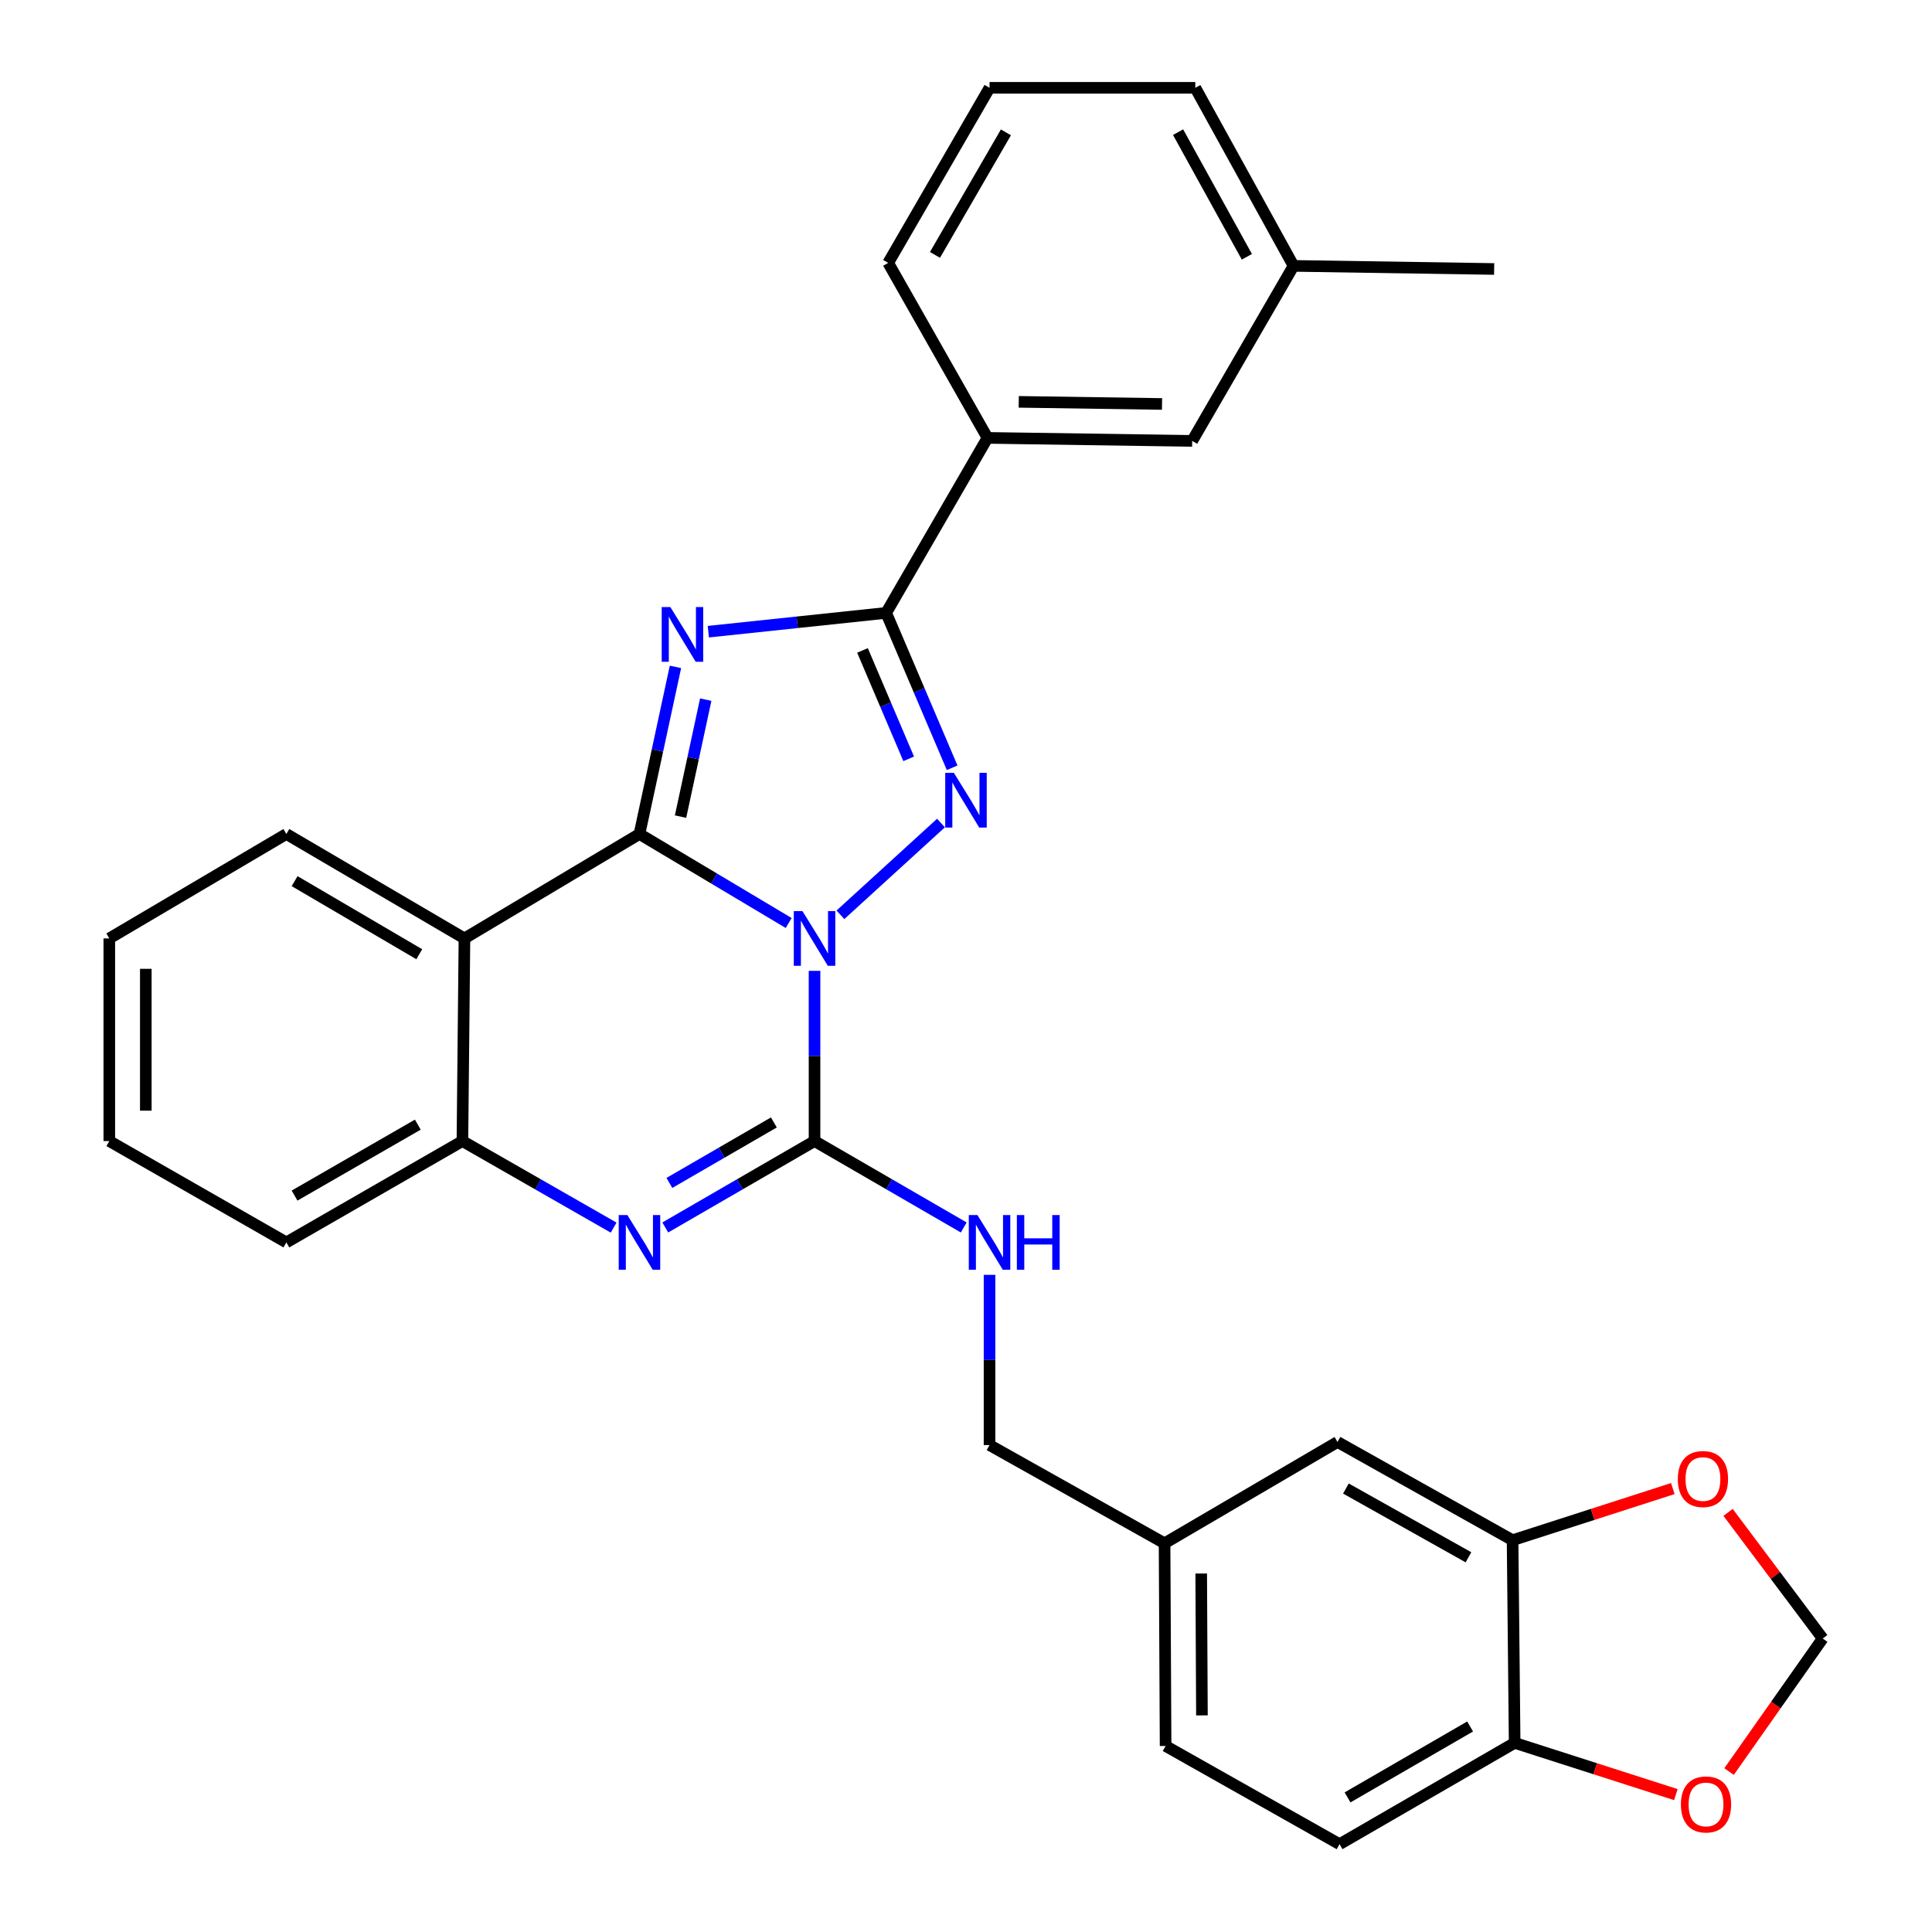 <?xml version='1.0' encoding='iso-8859-1'?>
<svg version='1.1' baseProfile='full'
              xmlns='http://www.w3.org/2000/svg'
                      xmlns:rdkit='http://www.rdkit.org/xml'
                      xmlns:xlink='http://www.w3.org/1999/xlink'
                  xml:space='preserve'
width='1000px' height='1000px' viewBox='0 0 1000 1000'>
<!-- END OF HEADER -->
<rect style='opacity:1.0;fill:#FFFFFF;stroke:none' width='1000' height='1000' x='0' y='0'> </rect>
<path class='bond-0' d='M 408.224,477.748 L 369.606,454.712' style='fill:none;fill-rule:evenodd;stroke:#0000FF;stroke-width:6px;stroke-linecap:butt;stroke-linejoin:miter;stroke-opacity:1' />
<path class='bond-0' d='M 369.606,454.712 L 330.988,431.675' style='fill:none;fill-rule:evenodd;stroke:#000000;stroke-width:6px;stroke-linecap:butt;stroke-linejoin:miter;stroke-opacity:1' />
<path class='bond-2' d='M 434.995,473.506 L 487.05,426.002' style='fill:none;fill-rule:evenodd;stroke:#0000FF;stroke-width:6px;stroke-linecap:butt;stroke-linejoin:miter;stroke-opacity:1' />
<path class='bond-3' d='M 421.602,502.511 L 421.602,546.562' style='fill:none;fill-rule:evenodd;stroke:#0000FF;stroke-width:6px;stroke-linecap:butt;stroke-linejoin:miter;stroke-opacity:1' />
<path class='bond-3' d='M 421.602,546.562 L 421.602,590.613' style='fill:none;fill-rule:evenodd;stroke:#000000;stroke-width:6px;stroke-linecap:butt;stroke-linejoin:miter;stroke-opacity:1' />
<path class='bond-1' d='M 330.988,431.675 L 340.302,388.426' style='fill:none;fill-rule:evenodd;stroke:#000000;stroke-width:6px;stroke-linecap:butt;stroke-linejoin:miter;stroke-opacity:1' />
<path class='bond-1' d='M 340.302,388.426 L 349.617,345.177' style='fill:none;fill-rule:evenodd;stroke:#0000FF;stroke-width:6px;stroke-linecap:butt;stroke-linejoin:miter;stroke-opacity:1' />
<path class='bond-1' d='M 352.248,422.677 L 358.768,392.403' style='fill:none;fill-rule:evenodd;stroke:#000000;stroke-width:6px;stroke-linecap:butt;stroke-linejoin:miter;stroke-opacity:1' />
<path class='bond-1' d='M 358.768,392.403 L 365.288,362.129' style='fill:none;fill-rule:evenodd;stroke:#0000FF;stroke-width:6px;stroke-linecap:butt;stroke-linejoin:miter;stroke-opacity:1' />
<path class='bond-6' d='M 330.988,431.675 L 240.396,485.729' style='fill:none;fill-rule:evenodd;stroke:#000000;stroke-width:6px;stroke-linecap:butt;stroke-linejoin:miter;stroke-opacity:1' />
<path class='bond-30' d='M 366.626,326.96 L 412.651,322.096' style='fill:none;fill-rule:evenodd;stroke:#0000FF;stroke-width:6px;stroke-linecap:butt;stroke-linejoin:miter;stroke-opacity:1' />
<path class='bond-30' d='M 412.651,322.096 L 458.676,317.231' style='fill:none;fill-rule:evenodd;stroke:#000000;stroke-width:6px;stroke-linecap:butt;stroke-linejoin:miter;stroke-opacity:1' />
<path class='bond-4' d='M 492.833,397.398 L 475.755,357.315' style='fill:none;fill-rule:evenodd;stroke:#0000FF;stroke-width:6px;stroke-linecap:butt;stroke-linejoin:miter;stroke-opacity:1' />
<path class='bond-4' d='M 475.755,357.315 L 458.676,317.231' style='fill:none;fill-rule:evenodd;stroke:#000000;stroke-width:6px;stroke-linecap:butt;stroke-linejoin:miter;stroke-opacity:1' />
<path class='bond-4' d='M 470.333,392.777 L 458.378,364.719' style='fill:none;fill-rule:evenodd;stroke:#0000FF;stroke-width:6px;stroke-linecap:butt;stroke-linejoin:miter;stroke-opacity:1' />
<path class='bond-4' d='M 458.378,364.719 L 446.422,336.66' style='fill:none;fill-rule:evenodd;stroke:#000000;stroke-width:6px;stroke-linecap:butt;stroke-linejoin:miter;stroke-opacity:1' />
<path class='bond-5' d='M 421.602,590.613 L 382.974,612.976' style='fill:none;fill-rule:evenodd;stroke:#000000;stroke-width:6px;stroke-linecap:butt;stroke-linejoin:miter;stroke-opacity:1' />
<path class='bond-5' d='M 382.974,612.976 L 344.346,635.338' style='fill:none;fill-rule:evenodd;stroke:#0000FF;stroke-width:6px;stroke-linecap:butt;stroke-linejoin:miter;stroke-opacity:1' />
<path class='bond-5' d='M 400.55,580.975 L 373.51,596.629' style='fill:none;fill-rule:evenodd;stroke:#000000;stroke-width:6px;stroke-linecap:butt;stroke-linejoin:miter;stroke-opacity:1' />
<path class='bond-5' d='M 373.51,596.629 L 346.471,612.283' style='fill:none;fill-rule:evenodd;stroke:#0000FF;stroke-width:6px;stroke-linecap:butt;stroke-linejoin:miter;stroke-opacity:1' />
<path class='bond-8' d='M 421.602,590.613 L 460.214,612.975' style='fill:none;fill-rule:evenodd;stroke:#000000;stroke-width:6px;stroke-linecap:butt;stroke-linejoin:miter;stroke-opacity:1' />
<path class='bond-8' d='M 460.214,612.975 L 498.826,635.336' style='fill:none;fill-rule:evenodd;stroke:#0000FF;stroke-width:6px;stroke-linecap:butt;stroke-linejoin:miter;stroke-opacity:1' />
<path class='bond-9' d='M 458.676,317.231 L 511.123,226.649' style='fill:none;fill-rule:evenodd;stroke:#000000;stroke-width:6px;stroke-linecap:butt;stroke-linejoin:miter;stroke-opacity:1' />
<path class='bond-7' d='M 317.608,635.412 L 278.478,613.013' style='fill:none;fill-rule:evenodd;stroke:#0000FF;stroke-width:6px;stroke-linecap:butt;stroke-linejoin:miter;stroke-opacity:1' />
<path class='bond-7' d='M 278.478,613.013 L 239.347,590.613' style='fill:none;fill-rule:evenodd;stroke:#000000;stroke-width:6px;stroke-linecap:butt;stroke-linejoin:miter;stroke-opacity:1' />
<path class='bond-20' d='M 240.396,485.729 L 148.219,431.675' style='fill:none;fill-rule:evenodd;stroke:#000000;stroke-width:6px;stroke-linecap:butt;stroke-linejoin:miter;stroke-opacity:1' />
<path class='bond-20' d='M 217.015,493.914 L 152.491,456.077' style='fill:none;fill-rule:evenodd;stroke:#000000;stroke-width:6px;stroke-linecap:butt;stroke-linejoin:miter;stroke-opacity:1' />
<path class='bond-31' d='M 240.396,485.729 L 239.347,590.613' style='fill:none;fill-rule:evenodd;stroke:#000000;stroke-width:6px;stroke-linecap:butt;stroke-linejoin:miter;stroke-opacity:1' />
<path class='bond-23' d='M 239.347,590.613 L 148.219,643.071' style='fill:none;fill-rule:evenodd;stroke:#000000;stroke-width:6px;stroke-linecap:butt;stroke-linejoin:miter;stroke-opacity:1' />
<path class='bond-23' d='M 216.254,582.112 L 152.465,618.832' style='fill:none;fill-rule:evenodd;stroke:#000000;stroke-width:6px;stroke-linecap:butt;stroke-linejoin:miter;stroke-opacity:1' />
<path class='bond-18' d='M 512.183,659.854 L 512.183,703.91' style='fill:none;fill-rule:evenodd;stroke:#0000FF;stroke-width:6px;stroke-linecap:butt;stroke-linejoin:miter;stroke-opacity:1' />
<path class='bond-18' d='M 512.183,703.91 L 512.183,747.966' style='fill:none;fill-rule:evenodd;stroke:#000000;stroke-width:6px;stroke-linecap:butt;stroke-linejoin:miter;stroke-opacity:1' />
<path class='bond-16' d='M 511.123,226.649 L 617.078,228.213' style='fill:none;fill-rule:evenodd;stroke:#000000;stroke-width:6px;stroke-linecap:butt;stroke-linejoin:miter;stroke-opacity:1' />
<path class='bond-16' d='M 527.295,207.997 L 601.464,209.092' style='fill:none;fill-rule:evenodd;stroke:#000000;stroke-width:6px;stroke-linecap:butt;stroke-linejoin:miter;stroke-opacity:1' />
<path class='bond-24' d='M 511.123,226.649 L 459.725,136.068' style='fill:none;fill-rule:evenodd;stroke:#000000;stroke-width:6px;stroke-linecap:butt;stroke-linejoin:miter;stroke-opacity:1' />
<path class='bond-10' d='M 782.91,797.203 L 692.287,746.361' style='fill:none;fill-rule:evenodd;stroke:#000000;stroke-width:6px;stroke-linecap:butt;stroke-linejoin:miter;stroke-opacity:1' />
<path class='bond-10' d='M 760.075,806.05 L 696.638,770.46' style='fill:none;fill-rule:evenodd;stroke:#000000;stroke-width:6px;stroke-linecap:butt;stroke-linejoin:miter;stroke-opacity:1' />
<path class='bond-12' d='M 782.91,797.203 L 824.379,783.842' style='fill:none;fill-rule:evenodd;stroke:#000000;stroke-width:6px;stroke-linecap:butt;stroke-linejoin:miter;stroke-opacity:1' />
<path class='bond-12' d='M 824.379,783.842 L 865.848,770.482' style='fill:none;fill-rule:evenodd;stroke:#FF0000;stroke-width:6px;stroke-linecap:butt;stroke-linejoin:miter;stroke-opacity:1' />
<path class='bond-34' d='M 782.91,797.203 L 783.981,902.108' style='fill:none;fill-rule:evenodd;stroke:#000000;stroke-width:6px;stroke-linecap:butt;stroke-linejoin:miter;stroke-opacity:1' />
<path class='bond-11' d='M 783.981,902.108 L 693.357,954.545' style='fill:none;fill-rule:evenodd;stroke:#000000;stroke-width:6px;stroke-linecap:butt;stroke-linejoin:miter;stroke-opacity:1' />
<path class='bond-11' d='M 760.927,893.625 L 697.491,930.331' style='fill:none;fill-rule:evenodd;stroke:#000000;stroke-width:6px;stroke-linecap:butt;stroke-linejoin:miter;stroke-opacity:1' />
<path class='bond-13' d='M 783.981,902.108 L 825.705,915.498' style='fill:none;fill-rule:evenodd;stroke:#000000;stroke-width:6px;stroke-linecap:butt;stroke-linejoin:miter;stroke-opacity:1' />
<path class='bond-13' d='M 825.705,915.498 L 867.43,928.888' style='fill:none;fill-rule:evenodd;stroke:#FF0000;stroke-width:6px;stroke-linecap:butt;stroke-linejoin:miter;stroke-opacity:1' />
<path class='bond-14' d='M 894.446,782.802 L 918.934,815.444' style='fill:none;fill-rule:evenodd;stroke:#FF0000;stroke-width:6px;stroke-linecap:butt;stroke-linejoin:miter;stroke-opacity:1' />
<path class='bond-14' d='M 918.934,815.444 L 943.422,848.087' style='fill:none;fill-rule:evenodd;stroke:#000000;stroke-width:6px;stroke-linecap:butt;stroke-linejoin:miter;stroke-opacity:1' />
<path class='bond-35' d='M 894.956,916.951 L 919.189,882.519' style='fill:none;fill-rule:evenodd;stroke:#FF0000;stroke-width:6px;stroke-linecap:butt;stroke-linejoin:miter;stroke-opacity:1' />
<path class='bond-35' d='M 919.189,882.519 L 943.422,848.087' style='fill:none;fill-rule:evenodd;stroke:#000000;stroke-width:6px;stroke-linecap:butt;stroke-linejoin:miter;stroke-opacity:1' />
<path class='bond-15' d='M 692.287,746.361 L 602.775,798.808' style='fill:none;fill-rule:evenodd;stroke:#000000;stroke-width:6px;stroke-linecap:butt;stroke-linejoin:miter;stroke-opacity:1' />
<path class='bond-21' d='M 617.078,228.213 L 669.536,137.621' style='fill:none;fill-rule:evenodd;stroke:#000000;stroke-width:6px;stroke-linecap:butt;stroke-linejoin:miter;stroke-opacity:1' />
<path class='bond-17' d='M 693.357,954.545 L 603.311,903.714' style='fill:none;fill-rule:evenodd;stroke:#000000;stroke-width:6px;stroke-linecap:butt;stroke-linejoin:miter;stroke-opacity:1' />
<path class='bond-19' d='M 512.183,747.966 L 602.775,798.808' style='fill:none;fill-rule:evenodd;stroke:#000000;stroke-width:6px;stroke-linecap:butt;stroke-linejoin:miter;stroke-opacity:1' />
<path class='bond-22' d='M 602.775,798.808 L 603.311,903.714' style='fill:none;fill-rule:evenodd;stroke:#000000;stroke-width:6px;stroke-linecap:butt;stroke-linejoin:miter;stroke-opacity:1' />
<path class='bond-22' d='M 621.744,814.448 L 622.119,887.882' style='fill:none;fill-rule:evenodd;stroke:#000000;stroke-width:6px;stroke-linecap:butt;stroke-linejoin:miter;stroke-opacity:1' />
<path class='bond-28' d='M 148.219,431.675 L 56.578,485.729' style='fill:none;fill-rule:evenodd;stroke:#000000;stroke-width:6px;stroke-linecap:butt;stroke-linejoin:miter;stroke-opacity:1' />
<path class='bond-27' d='M 669.536,137.621 L 773.372,139.226' style='fill:none;fill-rule:evenodd;stroke:#000000;stroke-width:6px;stroke-linecap:butt;stroke-linejoin:miter;stroke-opacity:1' />
<path class='bond-33' d='M 669.536,137.621 L 618.684,45.455' style='fill:none;fill-rule:evenodd;stroke:#000000;stroke-width:6px;stroke-linecap:butt;stroke-linejoin:miter;stroke-opacity:1' />
<path class='bond-33' d='M 645.37,132.921 L 609.773,68.404' style='fill:none;fill-rule:evenodd;stroke:#000000;stroke-width:6px;stroke-linecap:butt;stroke-linejoin:miter;stroke-opacity:1' />
<path class='bond-29' d='M 148.219,643.071 L 56.578,590.613' style='fill:none;fill-rule:evenodd;stroke:#000000;stroke-width:6px;stroke-linecap:butt;stroke-linejoin:miter;stroke-opacity:1' />
<path class='bond-25' d='M 459.725,136.068 L 512.183,45.455' style='fill:none;fill-rule:evenodd;stroke:#000000;stroke-width:6px;stroke-linecap:butt;stroke-linejoin:miter;stroke-opacity:1' />
<path class='bond-25' d='M 483.941,131.939 L 520.661,68.51' style='fill:none;fill-rule:evenodd;stroke:#000000;stroke-width:6px;stroke-linecap:butt;stroke-linejoin:miter;stroke-opacity:1' />
<path class='bond-26' d='M 512.183,45.455 L 618.684,45.455' style='fill:none;fill-rule:evenodd;stroke:#000000;stroke-width:6px;stroke-linecap:butt;stroke-linejoin:miter;stroke-opacity:1' />
<path class='bond-32' d='M 56.578,485.729 L 56.578,590.613' style='fill:none;fill-rule:evenodd;stroke:#000000;stroke-width:6px;stroke-linecap:butt;stroke-linejoin:miter;stroke-opacity:1' />
<path class='bond-32' d='M 75.467,501.461 L 75.467,574.88' style='fill:none;fill-rule:evenodd;stroke:#000000;stroke-width:6px;stroke-linecap:butt;stroke-linejoin:miter;stroke-opacity:1' />
<path  class='atom-0' d='M 415.342 471.569
L 424.622 486.569
Q 425.542 488.049, 427.022 490.729
Q 428.502 493.409, 428.582 493.569
L 428.582 471.569
L 432.342 471.569
L 432.342 499.889
L 428.462 499.889
L 418.502 483.489
Q 417.342 481.569, 416.102 479.369
Q 414.902 477.169, 414.542 476.489
L 414.542 499.889
L 410.862 499.889
L 410.862 471.569
L 415.342 471.569
' fill='#0000FF'/>
<path  class='atom-2' d='M 346.975 314.215
L 356.255 329.215
Q 357.175 330.695, 358.655 333.375
Q 360.135 336.055, 360.215 336.215
L 360.215 314.215
L 363.975 314.215
L 363.975 342.535
L 360.095 342.535
L 350.135 326.135
Q 348.975 324.215, 347.735 322.015
Q 346.535 319.815, 346.175 319.135
L 346.175 342.535
L 342.495 342.535
L 342.495 314.215
L 346.975 314.215
' fill='#0000FF'/>
<path  class='atom-3' d='M 493.73 400.033
L 503.01 415.033
Q 503.93 416.513, 505.41 419.193
Q 506.89 421.873, 506.97 422.033
L 506.97 400.033
L 510.73 400.033
L 510.73 428.353
L 506.85 428.353
L 496.89 411.953
Q 495.73 410.033, 494.49 407.833
Q 493.29 405.633, 492.93 404.953
L 492.93 428.353
L 489.25 428.353
L 489.25 400.033
L 493.73 400.033
' fill='#0000FF'/>
<path  class='atom-6' d='M 324.728 628.911
L 334.008 643.911
Q 334.928 645.391, 336.408 648.071
Q 337.888 650.751, 337.968 650.911
L 337.968 628.911
L 341.728 628.911
L 341.728 657.231
L 337.848 657.231
L 327.888 640.831
Q 326.728 638.911, 325.488 636.711
Q 324.288 634.511, 323.928 633.831
L 323.928 657.231
L 320.248 657.231
L 320.248 628.911
L 324.728 628.911
' fill='#0000FF'/>
<path  class='atom-9' d='M 505.923 628.911
L 515.203 643.911
Q 516.123 645.391, 517.603 648.071
Q 519.083 650.751, 519.163 650.911
L 519.163 628.911
L 522.923 628.911
L 522.923 657.231
L 519.043 657.231
L 509.083 640.831
Q 507.923 638.911, 506.683 636.711
Q 505.483 634.511, 505.123 633.831
L 505.123 657.231
L 501.443 657.231
L 501.443 628.911
L 505.923 628.911
' fill='#0000FF'/>
<path  class='atom-9' d='M 526.323 628.911
L 530.163 628.911
L 530.163 640.951
L 544.643 640.951
L 544.643 628.911
L 548.483 628.911
L 548.483 657.231
L 544.643 657.231
L 544.643 644.151
L 530.163 644.151
L 530.163 657.231
L 526.323 657.231
L 526.323 628.911
' fill='#0000FF'/>
<path  class='atom-13' d='M 868.436 765.539
Q 868.436 758.739, 871.796 754.939
Q 875.156 751.139, 881.436 751.139
Q 887.716 751.139, 891.076 754.939
Q 894.436 758.739, 894.436 765.539
Q 894.436 772.419, 891.036 776.339
Q 887.636 780.219, 881.436 780.219
Q 875.196 780.219, 871.796 776.339
Q 868.436 772.459, 868.436 765.539
M 881.436 777.019
Q 885.756 777.019, 888.076 774.139
Q 890.436 771.219, 890.436 765.539
Q 890.436 759.979, 888.076 757.179
Q 885.756 754.339, 881.436 754.339
Q 877.116 754.339, 874.756 757.139
Q 872.436 759.939, 872.436 765.539
Q 872.436 771.259, 874.756 774.139
Q 877.116 777.019, 881.436 777.019
' fill='#FF0000'/>
<path  class='atom-14' d='M 870.031 933.974
Q 870.031 927.174, 873.391 923.374
Q 876.751 919.574, 883.031 919.574
Q 889.311 919.574, 892.671 923.374
Q 896.031 927.174, 896.031 933.974
Q 896.031 940.854, 892.631 944.774
Q 889.231 948.654, 883.031 948.654
Q 876.791 948.654, 873.391 944.774
Q 870.031 940.894, 870.031 933.974
M 883.031 945.454
Q 887.351 945.454, 889.671 942.574
Q 892.031 939.654, 892.031 933.974
Q 892.031 928.414, 889.671 925.614
Q 887.351 922.774, 883.031 922.774
Q 878.711 922.774, 876.351 925.574
Q 874.031 928.374, 874.031 933.974
Q 874.031 939.694, 876.351 942.574
Q 878.711 945.454, 883.031 945.454
' fill='#FF0000'/>
</svg>
